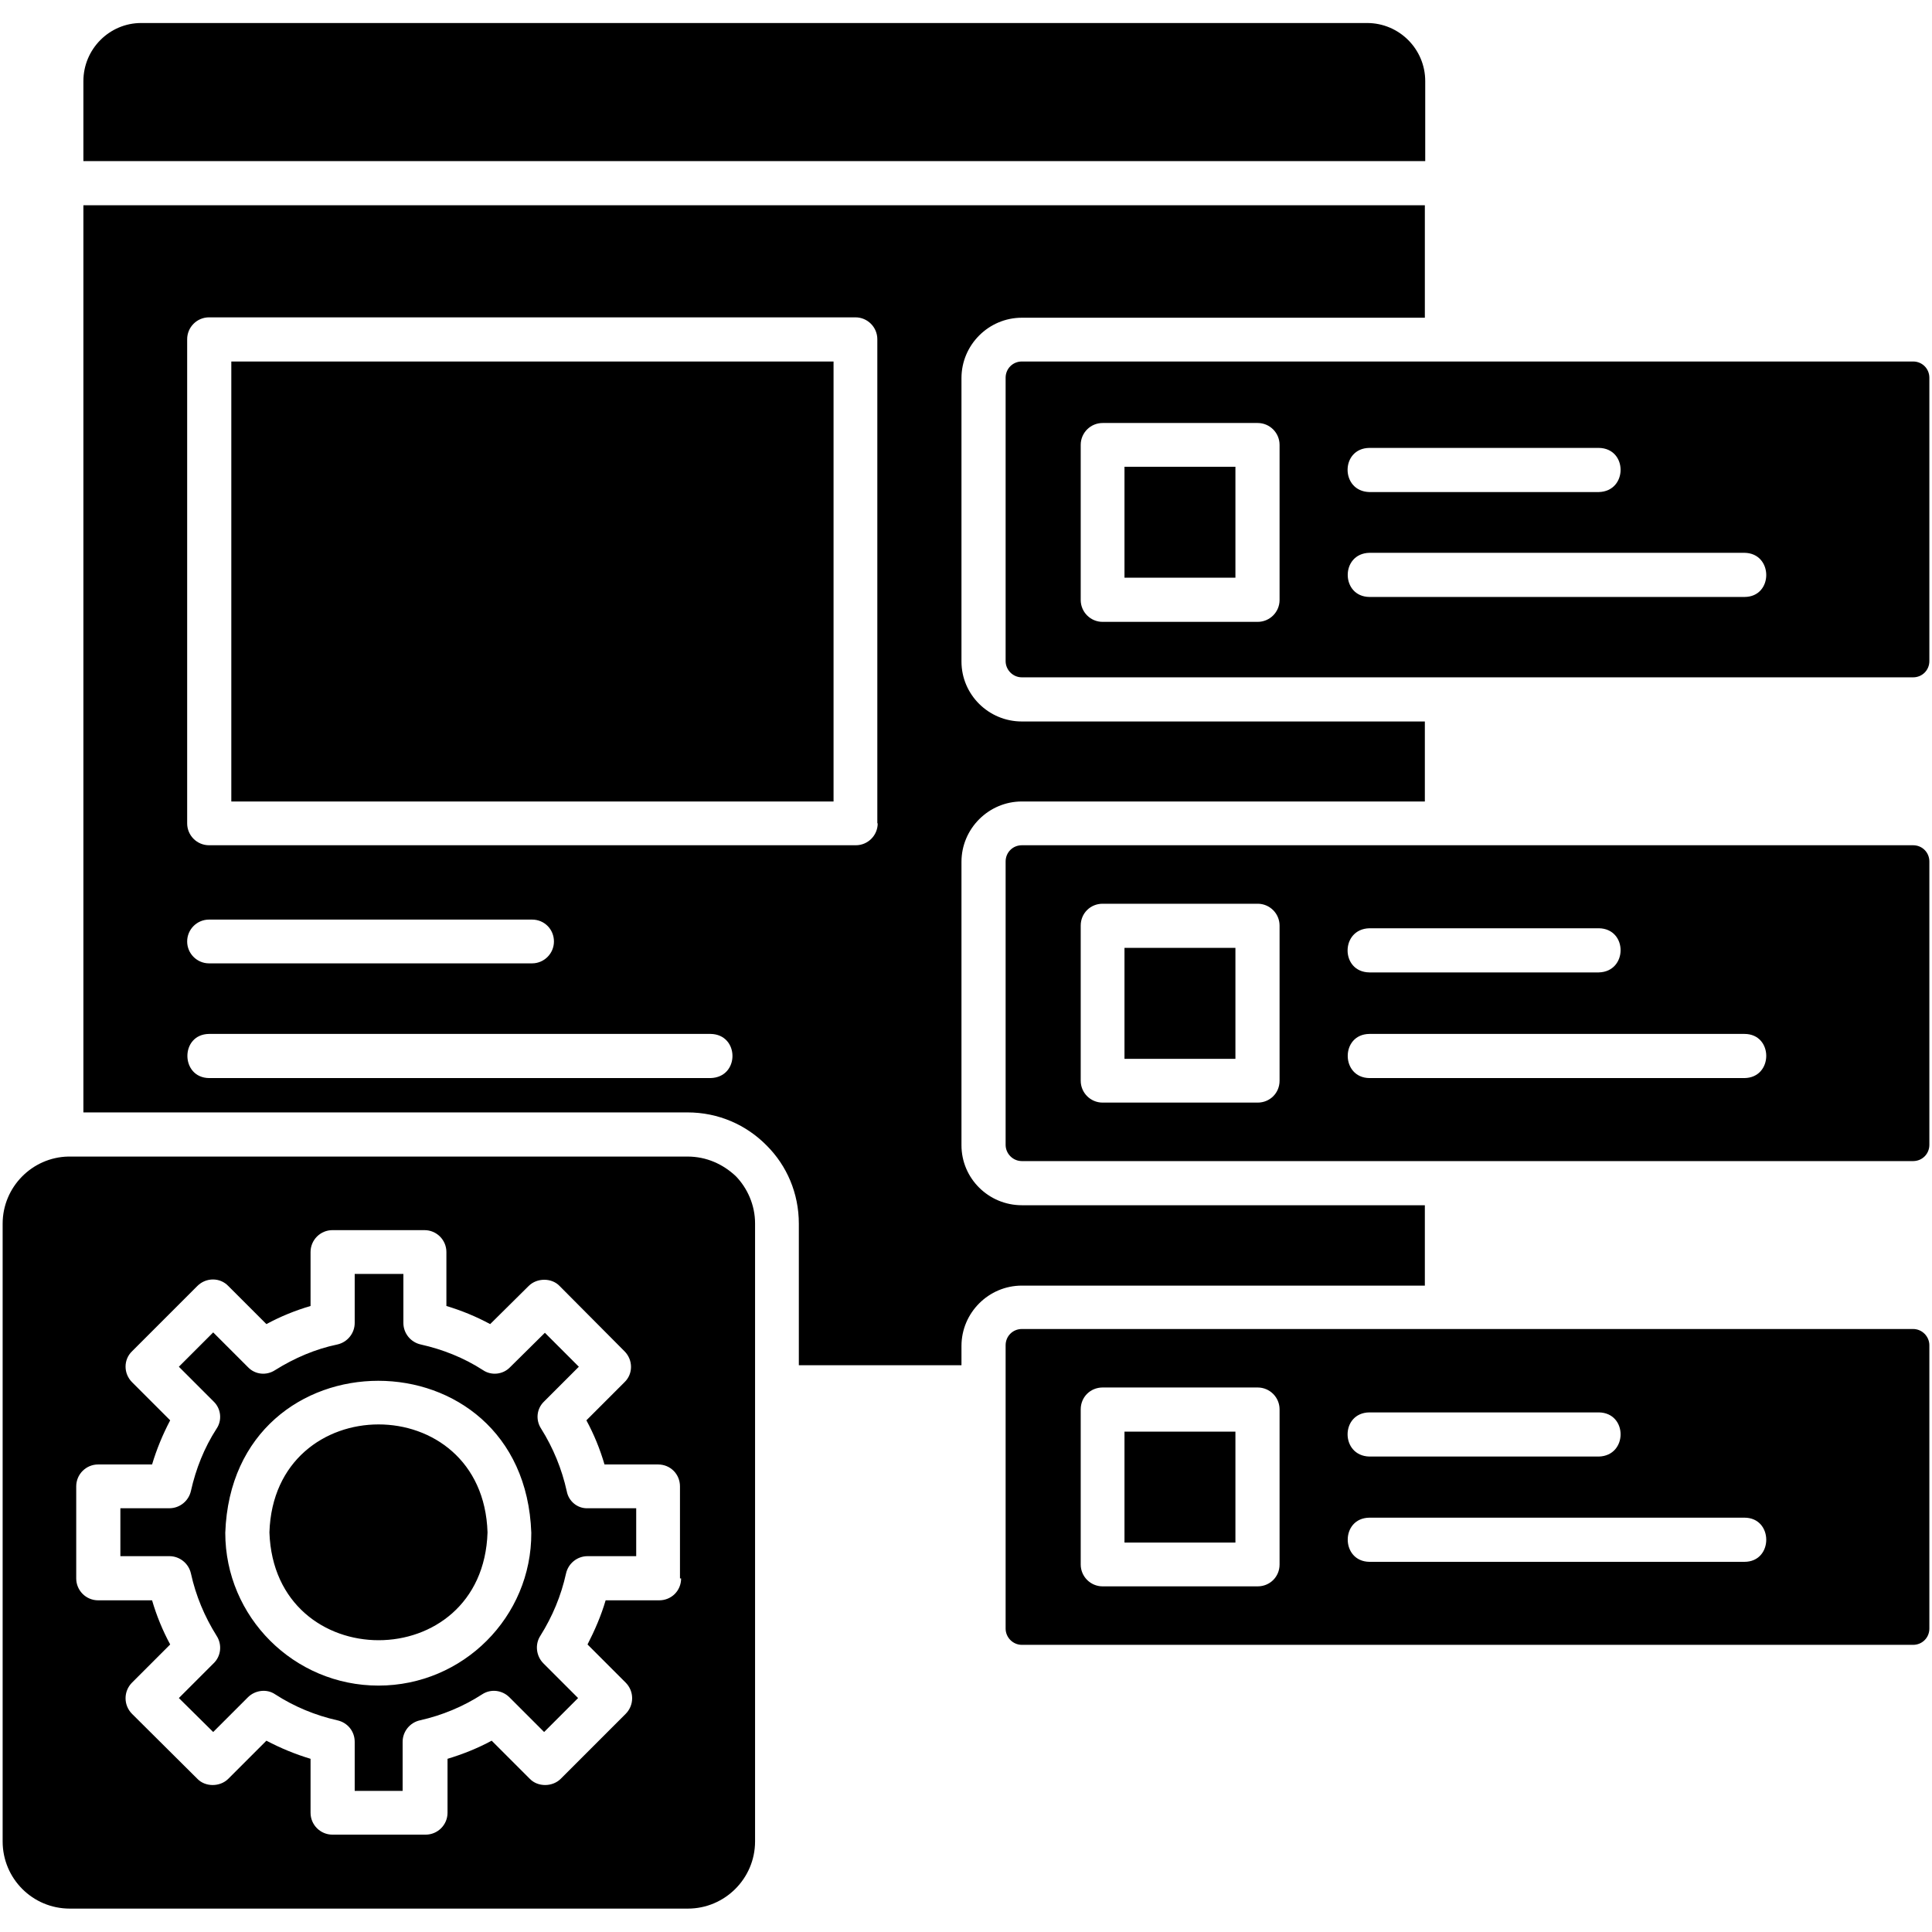 <svg id="Layer_1" enable-background="new 0 0 512 512" viewBox="0 0 512 512" xmlns="http://www.w3.org/2000/svg"><path d="m507 352.2h-236.2c-2.4 0-4.3 1.9-4.3 4.3v75.1c0 2.3 1.9 4.3 4.3 4.3h236.2c2.4 0 4.3-1.9 4.3-4.3v-75.1c0-2.3-1.9-4.3-4.3-4.3zm-144.1 22.1h29.5 31.3c7.7.1 7.7 11.5 0 11.7h-60.8c-7.7-.2-7.7-11.6 0-11.7zm-23.8 40.3c0 3.3-2.6 5.8-5.8 5.8h-41.1c-3.2 0-5.8-2.6-5.8-5.8v-41.1c0-3.3 2.6-5.8 5.8-5.8h41.1c3.2 0 5.8 2.6 5.8 5.8zm123.2-.7h-99.4c-7.6-.1-7.7-11.6 0-11.7h99.4c7.7 0 7.7 11.7 0 11.7zm-164.3-34.5h29.4v29.4h-29.4zm209-155.4h-236.2c-2.4 0-4.3 1.9-4.3 4.3v75.1c0 2.3 1.9 4.3 4.3 4.3h236.2c2.4 0 4.3-1.9 4.3-4.3v-75.1c0-2.4-1.9-4.3-4.3-4.3zm-144.1 22h29.5 31.3c7.7.1 7.7 11.5 0 11.7h-60.8c-7.7-.1-7.7-11.5 0-11.7zm-23.8 40.4c0 3.3-2.6 5.8-5.8 5.8h-41.1c-3.2 0-5.8-2.6-5.8-5.8v-41.1c0-3.3 2.6-5.8 5.8-5.8h41.1c3.2 0 5.8 2.6 5.8 5.8zm123.2-.7h-99.4c-7.6-.1-7.7-11.6 0-11.7h99.4c7.7 0 7.7 11.6 0 11.7zm44.7-189.9h-236.2c-2.4 0-4.3 1.9-4.3 4.3v75.1c0 2.3 1.9 4.3 4.3 4.3h236.2c2.4 0 4.3-1.9 4.3-4.3v-75.1c0-2.4-1.9-4.3-4.3-4.3zm-167.9 63.2c0 3.2-2.6 5.8-5.8 5.8h-41.1c-3.2 0-5.8-2.6-5.8-5.8v-41.1c0-3.2 2.6-5.8 5.8-5.8h41.1c3.2 0 5.8 2.6 5.8 5.8zm23.8-40.3h60.8c7.7.1 7.7 11.5 0 11.7h-60.8c-7.7-.2-7.7-11.6 0-11.7zm99.4 39.5h-99.4c-7.6-.1-7.7-11.5 0-11.7h99.4c7.7.1 7.7 11.7 0 11.7zm-84.7-115.5h-355.5v-21.2c0-8.5 6.9-15.4 15.3-15.4h324.9c8.5 0 15.4 6.9 15.4 15.4v21.2zm0 297.9v-21.2h-106.8c-8.8 0-16-7.1-16-15.9v-75.1c0-8.8 7.2-16 16-16h106.8v-21.2h-106.8c-8.8 0-16-7.1-16-15.9v-75.1c0-8.8 7.2-16 16-16h106.8v-29.8h-355.5v240.4h160.1c8.2 0 15.6 3.3 21 8.8 5.3 5.3 8.5 12.6 8.5 20.7v37.5h43.1v-5.1c0-8.8 7.2-16 16-16h106.8zm-189.3-54.9h-132.9c-7.6-.1-7.7-11.6 0-11.7h132.9c7.7.1 7.8 11.5 0 11.7zm-138.7-36.2c0-3.2 2.6-5.8 5.8-5.8h85.6c3.3 0 5.8 2.6 5.8 5.8s-2.6 5.8-5.8 5.8h-85.6c-3.2 0-5.8-2.6-5.8-5.8zm183-31.3c0 3.2-2.6 5.8-5.8 5.8h-171.4c-3.2 0-5.8-2.6-5.8-5.8v-128.3c0-3.2 2.6-5.8 5.8-5.8h171.3c3.2 0 5.8 2.6 5.8 5.8v128.3zm-50.4 88.3h-164.1c-9.6.2-17.4 8.1-17.4 17.8v163.7c0 9.8 7.9 17.8 17.8 17.8h163.8c9.8 0 17.8-8 17.8-17.8v-163.8c0-4.8-2-9.3-5.1-12.5-3.4-3.2-7.8-5.2-12.8-5.2zm-1.7 111.8c0 3.3-2.6 5.8-5.8 5.8h-14.2c-1.2 4.1-2.9 8-4.8 11.7l10.1 10.1c2.3 2.3 2.3 6 0 8.3l-17.2 17.2c-2.2 2.2-6.1 2.2-8.2 0l-10.1-10.1c-3.7 2-7.7 3.6-11.7 4.8v14.3c0 3.2-2.6 5.8-5.8 5.8h-24.7c-3.2 0-5.8-2.6-5.8-5.8v-14.3c-4-1.2-7.9-2.8-11.7-4.8l-10.1 10.1c-2.2 2.2-6.1 2.2-8.2 0l-17.3-17.2c-2.3-2.3-2.3-6 0-8.3l10.1-10.1c-2-3.7-3.6-7.6-4.8-11.7h-14.3c-3.2 0-5.8-2.6-5.8-5.8v-24.4c0-3.2 2.6-5.8 5.8-5.8h14.3c1.2-4 2.8-7.9 4.8-11.7l-10.1-10.1c-2.3-2.3-2.3-6 0-8.2l17.3-17.3c2.3-2.3 6-2.3 8.2 0l10.1 10.1c3.7-2 7.6-3.6 11.7-4.8v-14.3c0-3.2 2.6-5.8 5.8-5.8h24.4c3.2 0 5.8 2.6 5.8 5.8v14.3c4 1.2 7.9 2.8 11.6 4.8l10.2-10.1c2.2-2.2 6.1-2.2 8.2 0l17.2 17.3c2.3 2.3 2.3 6 0 8.2l-10.1 10.1c2 3.7 3.6 7.6 4.8 11.7h14.2c3.3 0 5.8 2.6 5.8 5.8v24.4zm-30.3-23.1c-1.3-5.9-3.6-11.5-6.8-16.6-1.5-2.3-1.2-5.3.8-7.2l9.2-9.2-9-9-9.2 9.1c-1.9 2-5 2.3-7.2.8-5.1-3.3-10.7-5.5-16.5-6.8-2.7-.6-4.6-3-4.6-5.7v-13h-12.9v13c0 2.7-1.9 5.1-4.6 5.7-5.8 1.2-11.4 3.6-16.5 6.8-2.3 1.5-5.3 1.2-7.2-.8l-9.2-9.2-9.1 9.1 9.2 9.2c2 1.9 2.3 5 .8 7.2-3.3 5.1-5.5 10.7-6.8 16.5-.6 2.7-3 4.6-5.7 4.6h-13v12.7h13c2.7 0 5.1 1.9 5.7 4.6 1.3 5.9 3.6 11.4 6.8 16.5 1.5 2.3 1.2 5.4-.8 7.3l-9.2 9.2 9.1 9 9.2-9.2c1.9-1.9 5-2.3 7.2-.8 5.1 3.3 10.7 5.6 16.5 6.9 2.7.6 4.6 2.9 4.6 5.7v13h12.7v-13c0-2.7 1.9-5.1 4.6-5.7 5.8-1.3 11.4-3.6 16.5-6.9 2.3-1.5 5.3-1.1 7.2.8l9.2 9.2 9-9-9.2-9.2c-1.9-1.9-2.3-5-.8-7.3 3.2-5.1 5.5-10.6 6.8-16.5.6-2.7 3-4.6 5.7-4.6h12.9v-12.7h-12.9c-2.6.1-5-1.8-5.5-4.5zm-49.9 51.5c-22.4 0-40.6-18.2-40.6-40.5 1.9-53.7 79.2-53.7 81.1 0 .1 22.3-18.1 40.5-40.5 40.5zm28.9-40.6c-1.2 38.1-56.5 38.1-57.8 0 1.2-38.1 56.6-38.2 57.8 0zm168.8-282.4h29.4v29.4h-29.4zm0 127.5h29.4v29.4h-29.4zm-236.7-155.4h159.6v116.6h-159.6z"/></svg>